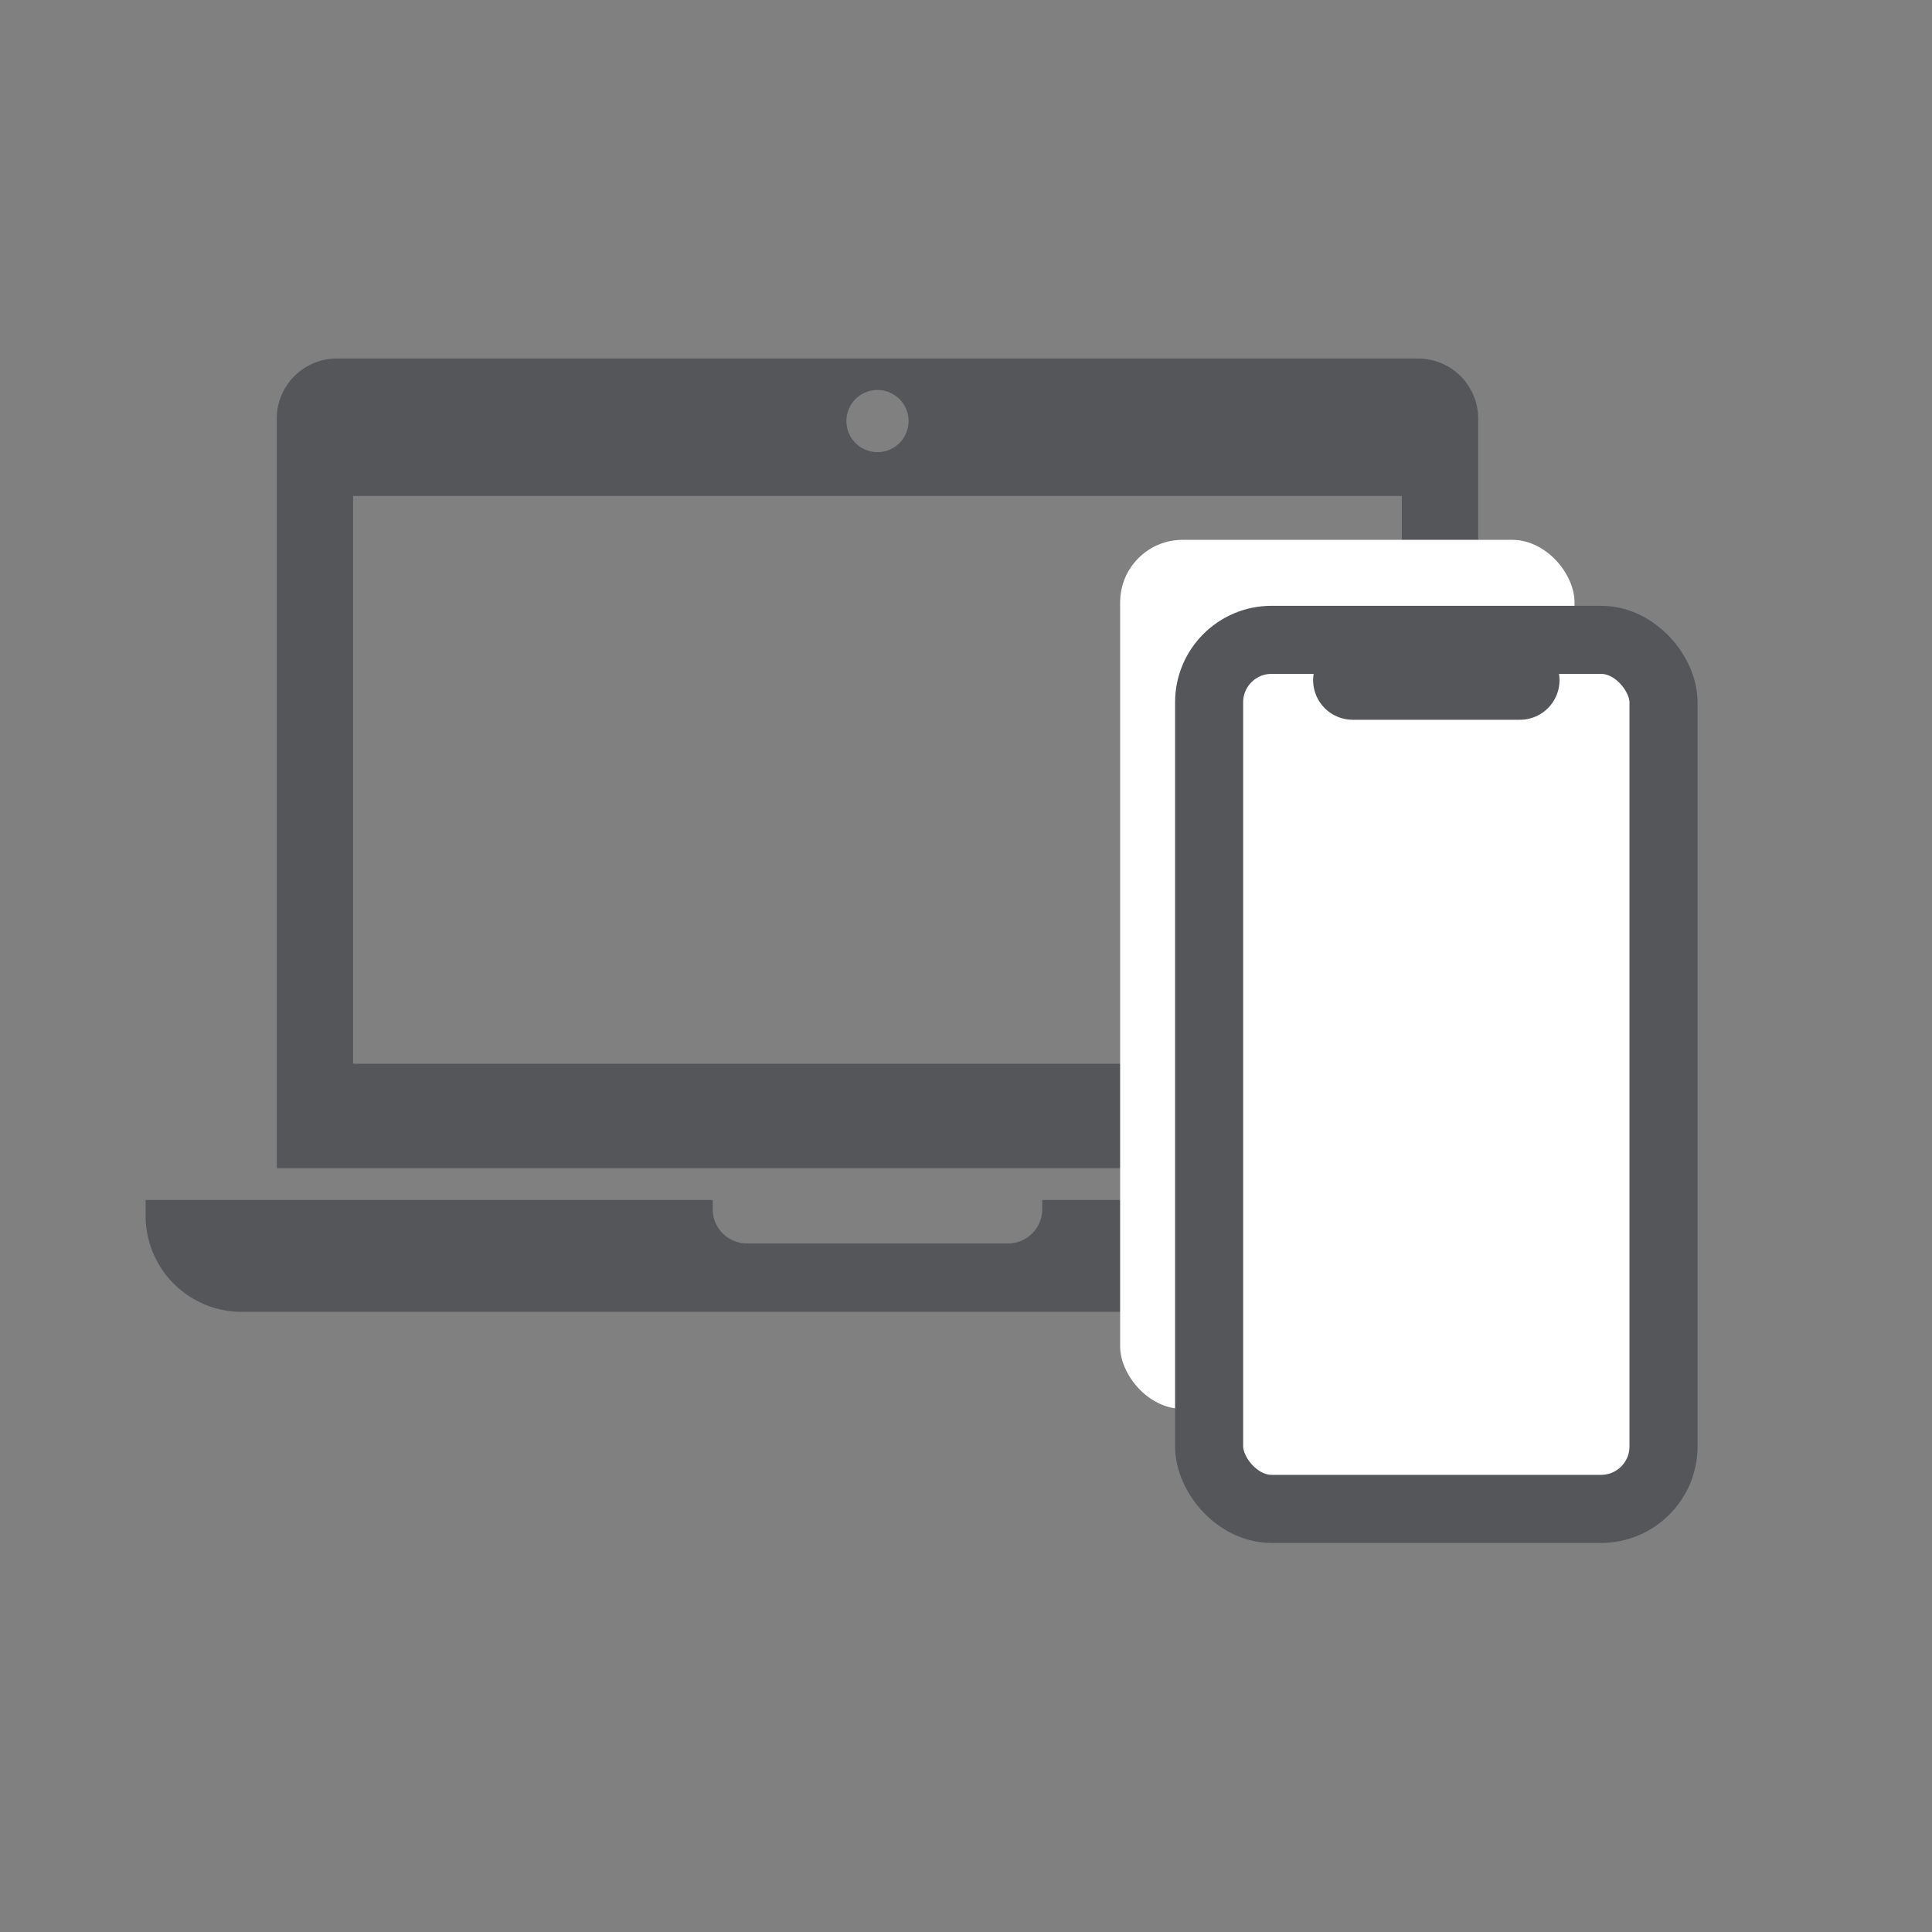 <svg xmlns="http://www.w3.org/2000/svg" viewBox="0 0 1000 1000"><rect x="0" y="0" width="1000" height="1000" fill="#808080" stroke="none"/><defs><style>.cls-1{fill:#54565a;}.cls-2{fill:#fff;}.cls-3,.cls-4{fill:none;stroke:#54565a;stroke-linecap:round;stroke-linejoin:round;}.cls-3{stroke-width:35.23px;}.cls-4{stroke-width:41px;}</style></defs><g id="Layer_96" data-name="Layer 96"><path class="cls-1" d="M539.45,621.12v4.78a17.69,17.69,0,0,1-17.71,17.71H386.62a17.69,17.69,0,0,1-17.71-17.71v-4.78H75.36v8.17A49.71,49.71,0,0,0,125.07,679H783.29A49.71,49.71,0,0,0,833,629.29v-8.17Z"/><path class="cls-1" d="M734,185.58H174.35a31.09,31.09,0,0,0-31.09,31.08v388H765.1v-388A31.09,31.09,0,0,0,734,185.58ZM454.18,201.86A16.09,16.09,0,1,1,438.1,218,16.08,16.08,0,0,1,454.18,201.86ZM725.59,550.58H182.77V256.69H725.59Z"/><rect class="cls-2" x="579.78" y="279.42" width="235.19" height="449.82" rx="32.32"/><rect class="cls-2" x="626.18" y="331" width="235.19" height="449.82" rx="32.32"/><rect class="cls-3" x="625.84" y="331.18" width="235.19" height="449.82" rx="32.32"/><line class="cls-4" x1="700.17" y1="352.05" x2="786.7" y2="352.05"/></g></svg>